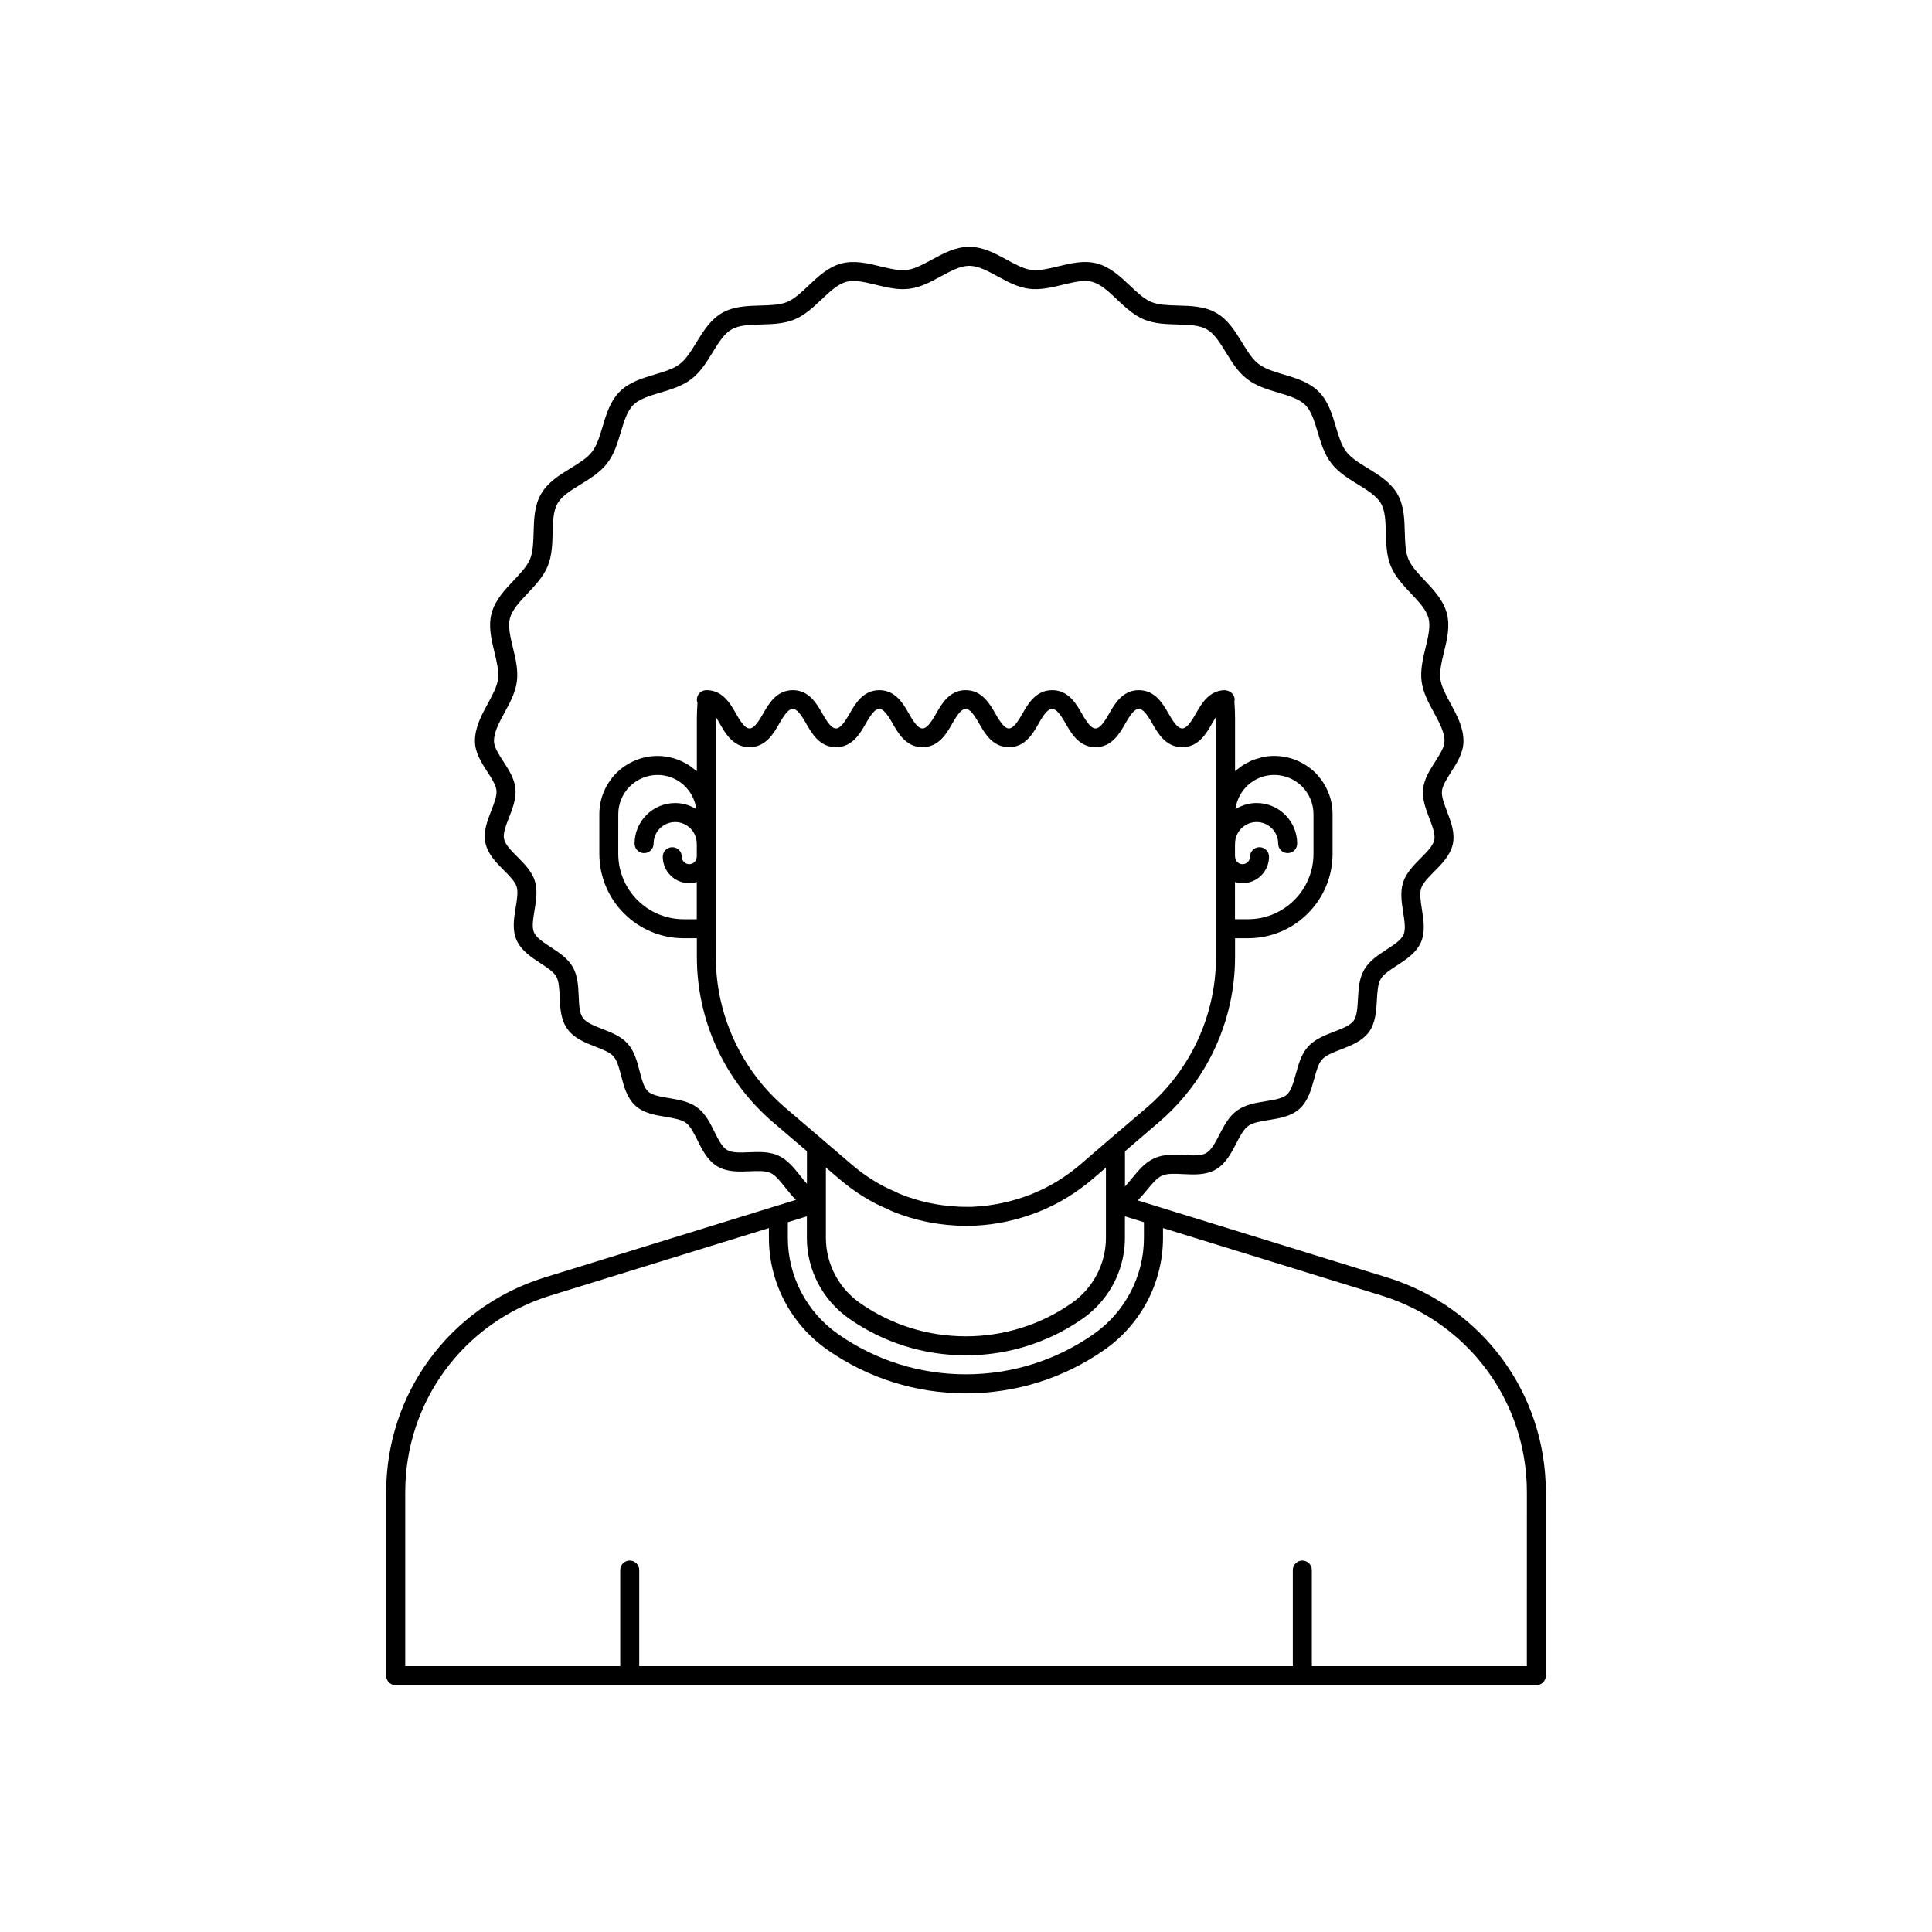 <?xml version="1.0" encoding="UTF-8"?>
<!-- Uploaded to: ICON Repo, www.svgrepo.com, Generator: ICON Repo Mixer Tools -->
<svg fill="#000000" width="800px" height="800px" version="1.1" viewBox="144 144 512 512" xmlns="http://www.w3.org/2000/svg">
 <path d="m511.93 482.64-61.512-19.004-4.902-1.516c0.855-0.867 1.648-1.793 2.379-2.684 1.379-1.684 2.68-3.273 4.07-3.883 1.371-0.617 3.434-0.516 5.606-0.402 2.828 0.137 6.019 0.305 8.629-1.227 2.637-1.523 4.109-4.371 5.406-6.879 1-1.938 1.945-3.766 3.184-4.652 1.227-0.898 3.269-1.227 5.43-1.574 2.906-0.469 5.91-0.953 8.176-2.977 2.258-2.051 3.113-5.152 3.863-7.891 0.578-2.098 1.121-4.078 2.102-5.18 1.023-1.125 2.953-1.871 5-2.66 2.754-1.062 5.598-2.164 7.426-4.617 1.766-2.457 1.945-5.652 2.102-8.469 0.121-2.184 0.242-4.242 1-5.543 0.758-1.305 2.488-2.434 4.324-3.625 2.375-1.543 5.07-3.293 6.332-6.098 1.215-2.773 0.742-5.797 0.281-8.723-0.34-2.168-0.66-4.219-0.195-5.656 0.461-1.395 1.902-2.848 3.434-4.387 2.012-2.016 4.285-4.305 4.953-7.316 0.625-2.961-0.469-5.828-1.523-8.602-0.781-2.043-1.512-3.969-1.359-5.465 0.152-1.465 1.258-3.191 2.426-5.016 1.539-2.402 3.277-5.125 3.277-8.191 0-3.652-1.742-6.859-3.426-9.961-1.246-2.297-2.426-4.469-2.688-6.481-0.27-2.098 0.32-4.547 0.949-7.141 0.82-3.391 1.668-6.898 0.746-10.328-0.953-3.481-3.449-6.125-5.863-8.684-1.812-1.918-3.519-3.731-4.316-5.629-0.809-1.941-0.875-4.453-0.949-7.113-0.098-3.477-0.195-7.074-1.969-10.16-1.797-3.109-4.879-5-7.859-6.828-2.262-1.387-4.402-2.699-5.684-4.387-1.285-1.648-2.004-4.055-2.762-6.598-0.996-3.336-2.027-6.785-4.547-9.305-2.523-2.519-5.969-3.551-9.305-4.547-2.543-0.762-4.949-1.477-6.621-2.781-1.664-1.262-2.977-3.398-4.363-5.66-1.828-2.981-3.719-6.062-6.836-7.867-3.078-1.77-6.676-1.867-10.156-1.965-2.66-0.07-5.172-0.141-7.102-0.945-1.906-0.801-3.719-2.508-5.633-4.32-2.559-2.414-5.203-4.914-8.695-5.867-3.414-0.926-6.934-0.074-10.324 0.746-2.594 0.625-5.019 1.219-7.133 0.949-2.023-0.266-4.191-1.445-6.492-2.695-3.098-1.684-6.301-3.426-9.957-3.426-3.652 0-6.859 1.742-9.957 3.426-2.301 1.25-4.469 2.43-6.488 2.691-2.086 0.281-4.543-0.32-7.137-0.945-3.394-0.824-6.902-1.664-10.336-0.746-3.481 0.953-6.125 3.453-8.684 5.863-1.918 1.812-3.727 3.519-5.625 4.316-1.941 0.809-4.453 0.879-7.113 0.949-3.477 0.098-7.078 0.195-10.164 1.969-3.109 1.797-5 4.879-6.828 7.863-1.387 2.262-2.699 4.398-4.387 5.68-1.648 1.285-4.055 2.004-6.598 2.762-3.336 1-6.785 2.031-9.305 4.547-2.519 2.519-3.551 5.969-4.547 9.305-0.762 2.543-1.477 4.949-2.781 6.621-1.262 1.664-3.398 2.977-5.664 4.363-2.981 1.832-6.062 3.719-7.863 6.836-1.77 3.078-1.867 6.676-1.965 10.152-0.074 2.66-0.145 5.172-0.945 7.106-0.801 1.902-2.508 3.719-4.32 5.633-2.414 2.559-4.914 5.203-5.867 8.695-0.922 3.418-0.07 6.926 0.746 10.32 0.629 2.594 1.219 5.047 0.953 7.137-0.266 2.019-1.445 4.188-2.691 6.488-1.684 3.102-3.426 6.309-3.426 9.961 0 3.047 1.746 5.742 3.285 8.125 1.117 1.723 2.269 3.5 2.422 4.934 0.152 1.465-0.625 3.453-1.379 5.379-1.023 2.621-2.184 5.594-1.555 8.535 0.629 2.977 2.887 5.246 4.879 7.246 1.516 1.52 2.945 2.961 3.398 4.328 0.441 1.391 0.09 3.492-0.246 5.523-0.461 2.789-0.988 5.949 0.242 8.688 1.227 2.769 3.91 4.527 6.281 6.078 1.719 1.121 3.496 2.285 4.211 3.512 0.734 1.301 0.824 3.332 0.922 5.481 0.121 2.816 0.262 6.008 2.035 8.434 1.762 2.5 4.758 3.672 7.402 4.699 1.984 0.773 3.859 1.504 4.82 2.582 0.992 1.113 1.504 3.09 2.043 5.184 0.699 2.711 1.492 5.785 3.723 7.844 2.199 2.023 5.199 2.523 8.098 3.008 2.051 0.344 4.168 0.695 5.359 1.598 1.168 0.859 2.066 2.668 3.019 4.59 1.258 2.531 2.688 5.398 5.305 6.934 2.594 1.543 5.773 1.414 8.562 1.297 2.144-0.094 4.18-0.172 5.523 0.441 1.32 0.609 2.633 2.273 3.91 3.883 0.855 1.086 1.773 2.234 2.82 3.246l-5.406 1.672-61.539 19c-24.918 7.883-41.66 30.715-41.66 56.812v48.617c0 1.391 1.125 2.519 2.519 2.519h302.29c1.391 0 2.519-1.125 2.519-2.519v-48.617c0-26.105-16.762-48.938-41.73-56.816zm-159.14-14.742 5.039-1.555v5.703c0 8.508 4.188 16.516 11.199 21.41 9.105 6.363 19.797 9.723 30.918 9.723 4.184 0 8.305-0.473 12.301-1.398 6.66-1.543 12.977-4.348 18.664-8.324 4.387-3.062 7.664-7.34 9.508-12.191 1.105-2.91 1.695-6.031 1.695-9.223v-5.703l5.039 1.555v4.144c0 10.152-4.992 19.703-13.359 25.543-9.949 6.953-21.656 10.629-33.852 10.629-12.16 0-23.852-3.676-33.801-10.629h-0.004c-8.363-5.844-13.352-15.391-13.352-25.543zm-44.938-108.15c0-2.727 1.086-5.344 3.019-7.32 2.016-1.973 4.648-3.059 7.406-3.059 5.269 0 9.59 3.965 10.246 9.059-1.637-1.004-3.539-1.613-5.598-1.613-5.93 0-10.754 4.824-10.754 10.754 0 1.391 1.125 2.519 2.519 2.519 1.391 0 2.519-1.125 2.519-2.519 0-3.152 2.562-5.715 5.715-5.715 3.152 0 5.715 2.562 5.715 5.715 0 0.027 0.016 0.047 0.016 0.074v3.324c0 0.027-0.016 0.047-0.016 0.074 0 1.094-0.891 1.984-1.984 1.984s-1.98-0.891-1.98-1.984c0-1.391-1.125-2.519-2.519-2.519-1.391 0-2.519 1.125-2.519 2.519 0 3.871 3.148 7.019 7.019 7.019 0.699 0 1.359-0.133 1.996-0.324v9.875h-3.477c-9.559 0-17.332-7.773-17.332-17.332zm25.844 30.379v-55.672c0-0.156 0-0.316 0.004-0.473 0.316 0.496 0.656 1.078 1.02 1.727 1.508 2.66 3.574 6.301 7.894 6.301 4.336 0 6.414-3.648 7.934-6.309 2.891-5.066 4.137-5.164 7.055-0.02 1.52 2.672 3.594 6.328 7.938 6.328 4.336 0 6.414-3.644 7.93-6.309 2.879-5.059 4.121-5.18 7.055-0.023 1.516 2.676 3.594 6.332 7.938 6.332s6.422-3.656 7.938-6.332c2.926-5.152 4.176-5.031 7.055 0.023 1.52 2.664 3.598 6.309 7.93 6.309 4.309 0 6.371-3.637 7.879-6.297 2.91-5.133 4.188-5.141 7.113-0.012 1.52 2.664 3.598 6.309 7.934 6.309 4.336 0 6.414-3.648 7.934-6.309 2.918-5.129 4.191-5.121 7.106 0 1.52 2.664 3.598 6.309 7.934 6.309 4.348 0 6.426-3.652 7.945-6.316 0.367-0.648 0.703-1.223 1.02-1.719 0.004 0.156 0.004 0.316 0.004 0.477v63.129c0 15.355-6.676 29.902-18.312 39.902l-9.977 8.516c-0.004 0.004-0.004 0.008-0.008 0.008h-0.004l-7.691 6.633c-3.848 3.262-7.977 5.805-12.449 7.629-0.195 0.098-0.43 0.203-0.738 0.309-4.902 1.891-9.926 2.973-15.078 3.219-0.371 0.039-0.77 0.035-1.141 0.035-1.16-0.016-2.328 0.004-3.531-0.098-5-0.293-9.84-1.352-14.449-3.176-0.441-0.16-0.879-0.363-1.562-0.719-4.043-1.672-7.938-4.094-11.566-7.191l-7.758-6.648v-0.004l-9.969-8.508c-8.73-7.504-14.672-17.562-17.094-28.602-0.809-3.68-1.227-7.469-1.227-11.305zm137.59-12.395c0.637 0.191 1.301 0.324 2 0.324 3.871 0 7.019-3.148 7.019-7.019 0-1.391-1.125-2.519-2.519-2.519-1.391 0-2.519 1.125-2.519 2.519 0 1.094-0.891 1.984-1.984 1.984s-1.98-0.891-1.98-1.984c0-0.035-0.02-0.062-0.02-0.098v-3.277c0-0.035 0.02-0.062 0.02-0.098 0-3.152 2.562-5.715 5.715-5.715 3.148 0 5.711 2.562 5.711 5.715 0 1.391 1.125 2.519 2.519 2.519 1.391 0 2.519-1.125 2.519-2.519 0-5.93-4.82-10.754-10.75-10.754-2.059 0-3.965 0.609-5.602 1.617 0.656-5.094 4.973-9.062 10.246-9.062 2.762 0 5.391 1.086 7.367 3.019 1.973 2.016 3.059 4.629 3.059 7.359v10.527c0 9.559-7.773 17.332-17.332 17.332h-3.477zm-104.81 78.746c4.035 3.445 8.383 6.144 12.672 7.902 0.668 0.363 1.34 0.668 1.941 0.887 5.047 1.996 10.41 3.172 15.883 3.492 1.812 0.156 4.098 0.215 5.418 0.059 5.543-0.262 11.098-1.453 16.395-3.504 0.406-0.137 0.883-0.336 1.109-0.457 4.789-1.949 9.371-4.766 13.645-8.387l3.543-3.039v18.613c0 6.863-3.383 13.324-9.051 17.285-8.25 5.766-17.965 8.812-28.082 8.812-2.519 0-5.016-0.191-7.473-0.566-7.367-1.129-14.367-3.922-20.559-8.25-5.664-3.957-9.047-10.418-9.047-17.281v-18.645zm-16.168-6.223c-2.449-1.113-5.188-1-7.828-0.895-2.297 0.098-4.469 0.184-5.797-0.602-1.336-0.785-2.316-2.754-3.352-4.84-1.176-2.367-2.394-4.816-4.516-6.383-2.164-1.629-4.898-2.086-7.543-2.527-2.168-0.363-4.414-0.738-5.512-1.746-1.133-1.047-1.68-3.16-2.254-5.394-0.668-2.582-1.359-5.254-3.164-7.277-1.766-1.98-4.297-2.965-6.75-3.922-2.172-0.848-4.223-1.645-5.137-2.941-0.898-1.234-0.992-3.414-1.094-5.723-0.117-2.648-0.238-5.391-1.586-7.766-1.324-2.289-3.609-3.781-5.82-5.227-1.871-1.227-3.809-2.492-4.438-3.91-0.613-1.367-0.234-3.625 0.129-5.812 0.434-2.621 0.883-5.328 0.07-7.898-0.832-2.527-2.758-4.461-4.621-6.336-1.645-1.652-3.199-3.215-3.523-4.742-0.316-1.469 0.516-3.598 1.32-5.652 0.969-2.484 1.973-5.055 1.691-7.738-0.277-2.633-1.766-4.926-3.199-7.144-1.219-1.883-2.481-3.832-2.481-5.387 0-2.375 1.367-4.891 2.812-7.555 1.41-2.602 2.875-5.289 3.262-8.242 0.387-3.019-0.344-6.043-1.051-8.969-0.703-2.906-1.367-5.652-0.781-7.816 0.621-2.266 2.586-4.348 4.668-6.555 2.039-2.16 4.148-4.394 5.305-7.148 1.168-2.805 1.254-5.91 1.336-8.914 0.082-2.984 0.16-5.805 1.293-7.773 1.16-2.004 3.578-3.488 6.137-5.059 2.562-1.57 5.207-3.195 7.023-5.59 1.863-2.394 2.754-5.371 3.617-8.25 0.855-2.859 1.664-5.566 3.277-7.184 1.621-1.617 4.324-2.43 7.188-3.285 2.879-0.859 5.856-1.75 8.227-3.594 2.418-1.832 4.043-4.481 5.613-7.039 1.57-2.559 3.051-4.977 5.051-6.133 1.977-1.137 4.797-1.211 7.785-1.297 3-0.082 6.102-0.168 8.918-1.336 2.746-1.156 4.981-3.262 7.141-5.301 2.203-2.082 4.289-4.047 6.543-4.664 2.184-0.594 4.926 0.074 7.832 0.777 2.922 0.707 5.957 1.457 8.965 1.047 2.953-0.383 5.644-1.844 8.246-3.258 2.664-1.445 5.18-2.812 7.551-2.812s4.887 1.367 7.551 2.812c2.602 1.414 5.293 2.875 8.25 3.262 3.023 0.391 6.043-0.344 8.965-1.051 2.91-0.699 5.652-1.359 7.824-0.781 2.266 0.621 4.348 2.586 6.555 4.668 2.16 2.039 4.391 4.144 7.148 5.305 2.805 1.164 5.906 1.25 8.906 1.332 2.988 0.082 5.805 0.16 7.777 1.293 2.008 1.16 3.488 3.578 5.059 6.137 1.57 2.559 3.195 5.207 5.59 7.019 2.394 1.863 5.371 2.754 8.25 3.613 2.859 0.855 5.566 1.664 7.188 3.285 1.617 1.617 2.426 4.32 3.277 7.184 0.859 2.879 1.75 5.856 3.598 8.227 1.836 2.418 4.481 4.043 7.043 5.613 2.559 1.57 4.973 3.055 6.129 5.051 1.137 1.977 1.211 4.797 1.297 7.781 0.082 3.004 0.168 6.109 1.34 8.918 1.152 2.75 3.262 4.984 5.301 7.144 2.082 2.203 4.047 4.289 4.664 6.543 0.586 2.176-0.078 4.922-0.781 7.828-0.707 2.926-1.438 5.949-1.047 8.973 0.387 2.949 1.848 5.637 3.258 8.238 1.445 2.664 2.812 5.18 2.812 7.555 0 1.59-1.266 3.566-2.484 5.477-1.434 2.242-2.918 4.562-3.191 7.211-0.004 0-0.004 0-0.004 0.004-0.277 2.688 0.707 5.273 1.664 7.777 0.832 2.188 1.621 4.254 1.305 5.742-0.344 1.559-1.996 3.219-3.598 4.828-1.875 1.887-3.816 3.836-4.656 6.383-0.832 2.594-0.402 5.34 0.012 7.996 0.363 2.312 0.703 4.496 0.09 5.898-0.641 1.43-2.5 2.637-4.473 3.918-2.25 1.465-4.578 2.973-5.93 5.312-1.371 2.336-1.527 5.109-1.676 7.793-0.133 2.34-0.258 4.551-1.145 5.785-0.93 1.254-2.988 2.047-5.172 2.887-2.5 0.965-5.09 1.965-6.93 3.988-1.785 1.996-2.512 4.652-3.215 7.215-0.629 2.277-1.219 4.43-2.375 5.481-1.152 1.027-3.316 1.379-5.606 1.746-2.656 0.426-5.398 0.867-7.586 2.469-2.203 1.578-3.473 4.039-4.699 6.414-1.078 2.082-2.094 4.047-3.469 4.844-1.32 0.773-3.512 0.668-5.836 0.547-2.688-0.137-5.449-0.277-7.902 0.832-2.477 1.082-4.231 3.227-5.93 5.297-0.637 0.777-1.258 1.539-1.879 2.188v-9.32l8.609-7.383 0.492-0.418c9.566-8.227 16.074-19.246 18.73-31.34 0.887-4.031 1.344-8.184 1.344-12.387v-4.938h3.477c12.336 0 22.367-10.035 22.367-22.367v-10.527c0-4.055-1.598-7.918-4.535-10.922-2.961-2.898-6.844-4.496-10.93-4.496-1.031 0-2.039 0.109-3.016 0.305-0.328 0.066-0.629 0.191-0.949 0.277-0.633 0.168-1.266 0.336-1.867 0.582-0.359 0.148-0.688 0.348-1.031 0.523-0.52 0.262-1.039 0.512-1.523 0.828-0.348 0.227-0.656 0.496-0.984 0.75-0.336 0.258-0.695 0.48-1.008 0.766v-13.902c0-1.562-0.07-3.074-0.184-4.59 0.027-0.152 0.082-0.289 0.082-0.449 0-1.105-0.785-2.019-1.801-2.356-0.113-0.043-0.23-0.043-0.348-0.07-0.16-0.031-0.309-0.094-0.473-0.094-0.02 0-0.035 0.012-0.055 0.012-0.02 0-0.039-0.012-0.059-0.008-4.121 0.188-6.055 3.578-7.606 6.305-2.906 5.098-4.195 5.141-7.121 0.004-1.52-2.664-3.598-6.309-7.934-6.309-4.336 0-6.414 3.644-7.93 6.309-2.918 5.121-4.191 5.121-7.109 0-1.52-2.664-3.598-6.309-7.934-6.309-4.344 0-6.422 3.656-7.938 6.332-2.922 5.144-4.168 5.039-7.051-0.023-1.52-2.66-3.598-6.309-7.934-6.309-4.309 0-6.371 3.637-7.879 6.297-2.918 5.137-4.195 5.137-7.113 0-1.508-2.66-3.57-6.297-7.879-6.297-4.336 0-6.414 3.648-7.934 6.309-2.926 5.129-4.199 5.113-7.109-0.012-1.508-2.656-3.574-6.297-7.883-6.297-4.336 0-6.414 3.644-7.93 6.309-2.894 5.078-4.152 5.16-7.066 0.016-1.551-2.734-3.477-6.137-7.609-6.324-0.059-0.004-0.113 0.023-0.172 0.027-0.051-0.004-0.094-0.027-0.141-0.027-1.391 0-2.519 1.125-2.519 2.519 0 0.297 0.074 0.574 0.168 0.836-0.094 1.387-0.168 2.773-0.168 4.199v13.902c-0.227-0.207-0.504-0.355-0.746-0.547-0.48-0.387-0.961-0.766-1.484-1.094-0.039-0.023-0.082-0.043-0.125-0.066-2.344-1.441-5.074-2.316-8.023-2.316-4.086 0-7.969 1.598-10.969 4.535-2.898 2.961-4.496 6.828-4.496 10.879v10.527c0 12.336 10.035 22.367 22.367 22.367h3.477v4.938c0 16.824 7.316 32.762 20.078 43.734l9.094 7.773v8.633c-0.594-0.652-1.18-1.395-1.762-2.129-1.66-2.07-3.359-4.215-5.785-5.336zm198.32 135.3h-56.977v-25.465c0-1.391-1.125-2.519-2.519-2.519-1.391 0-2.519 1.125-2.519 2.519v25.465h-173.21v-25.465c0-1.391-1.125-2.519-2.519-2.519-1.391 0-2.519 1.125-2.519 2.519v25.465h-56.977v-46.098c0-23.891 15.328-44.793 38.125-52.008l58.254-17.996v2.59c0 11.797 5.797 22.891 15.508 29.672h-0.004c10.805 7.551 23.492 11.539 36.688 11.539 13.23 0 25.938-3.988 36.734-11.539 9.711-6.785 15.512-17.875 15.512-29.676v-2.59l58.238 17.988c22.844 7.223 38.191 28.125 38.191 52.02z"/>
</svg>
